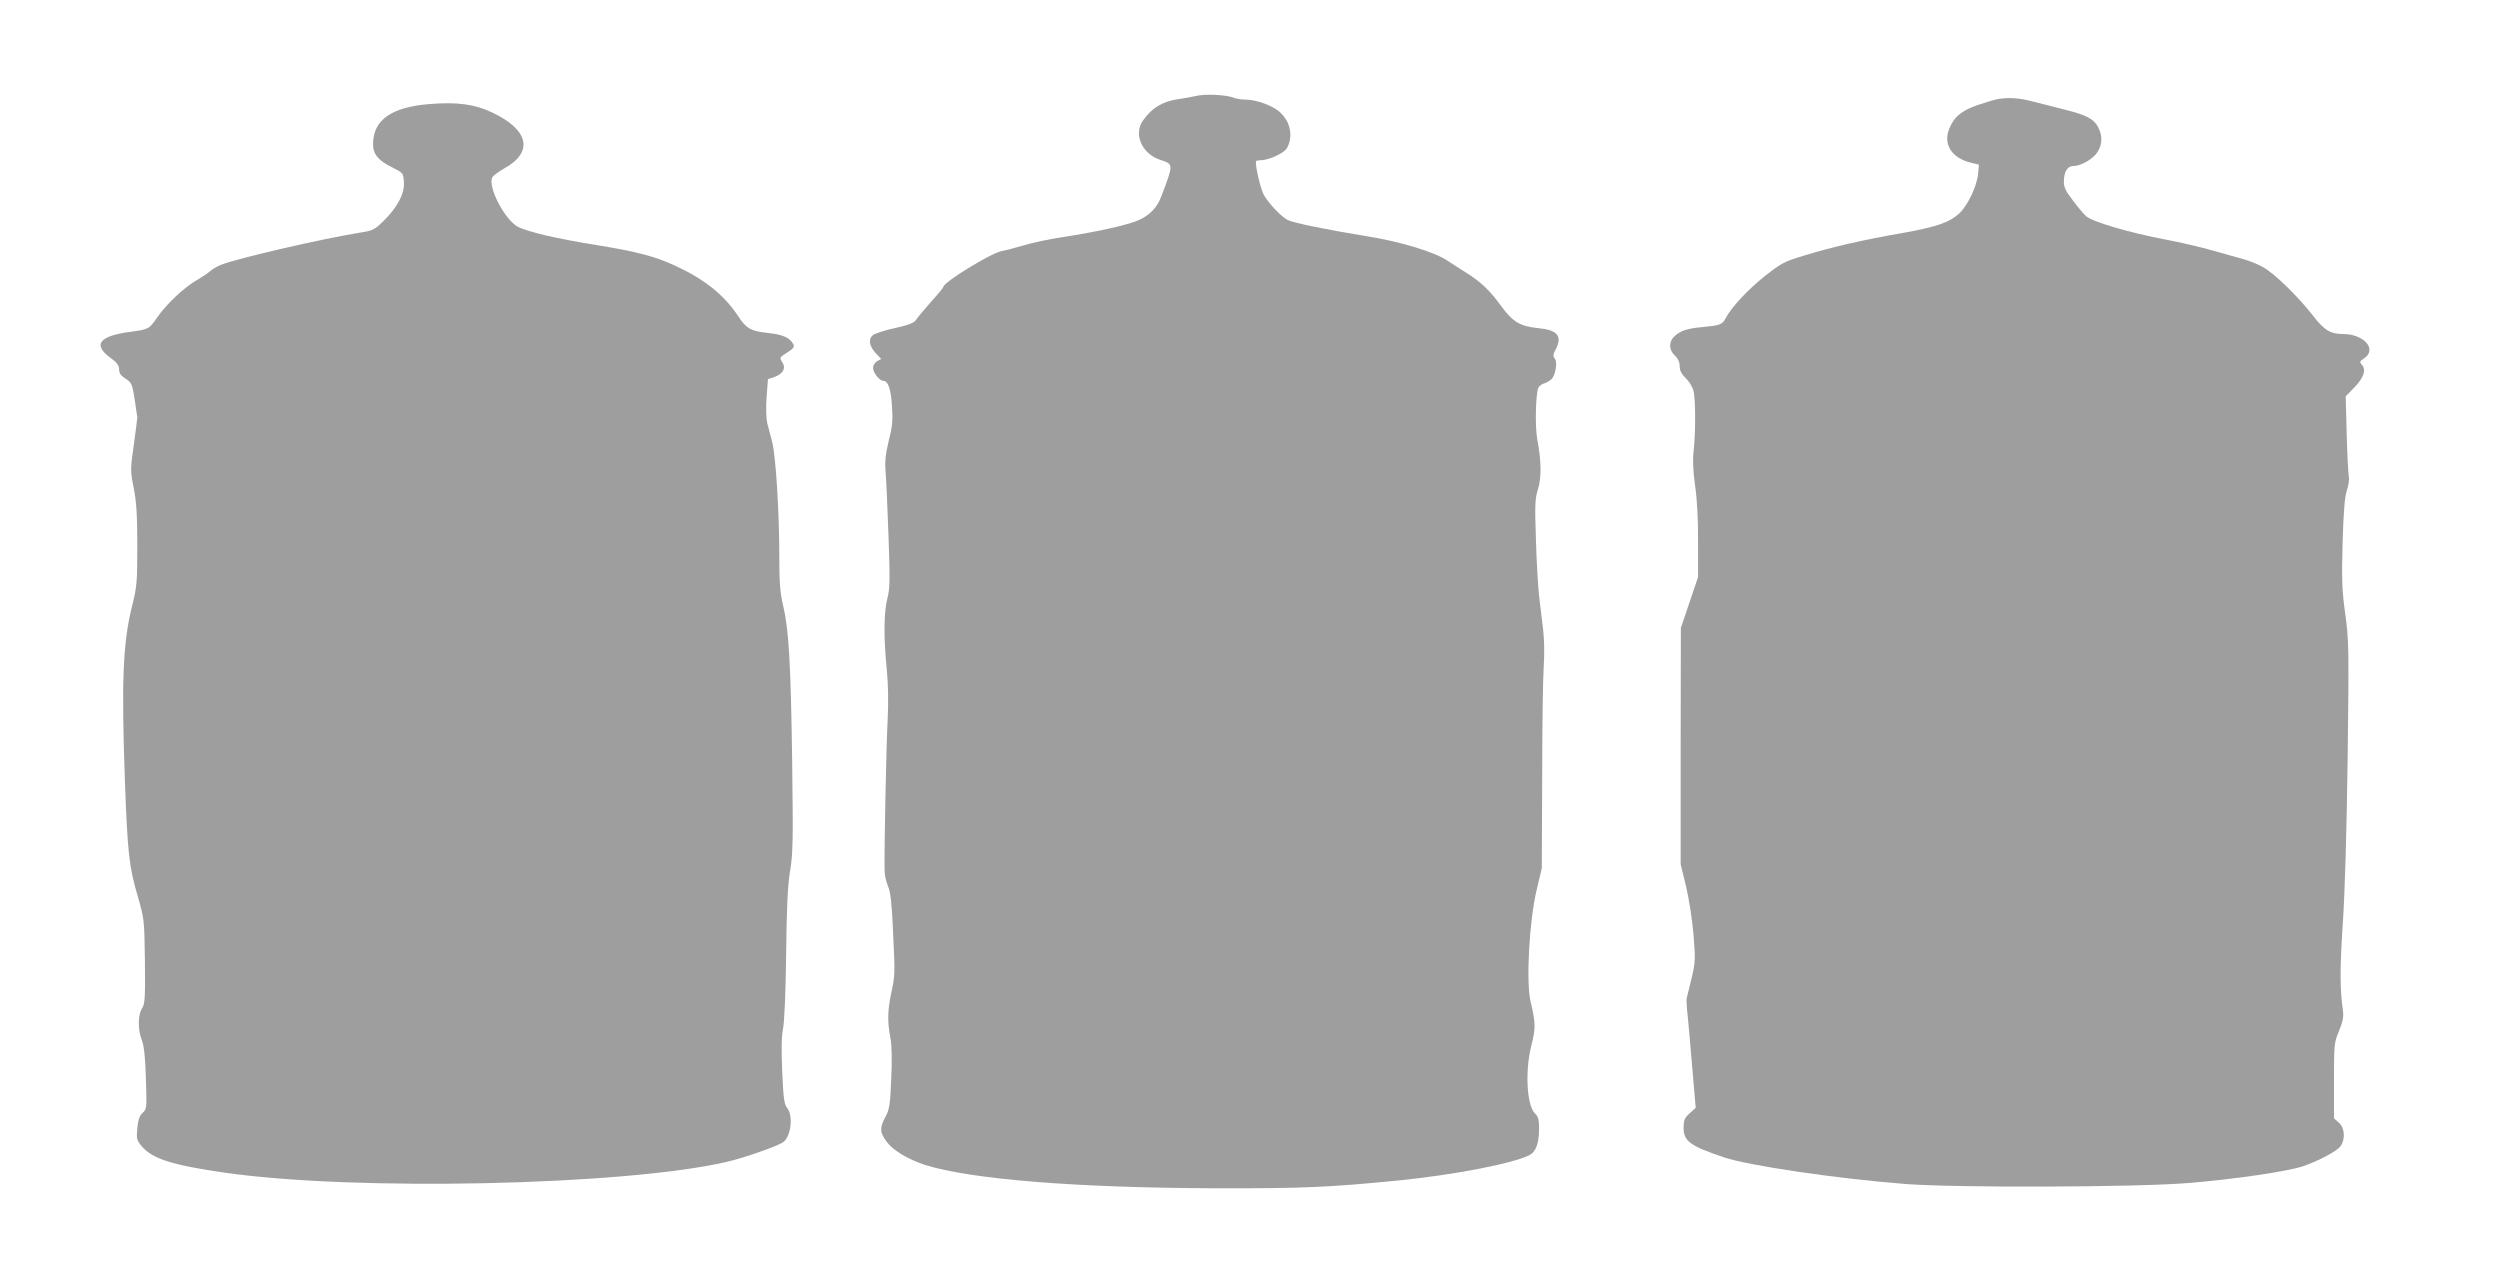 <?xml version="1.0" standalone="no"?>
<!DOCTYPE svg PUBLIC "-//W3C//DTD SVG 20010904//EN"
 "http://www.w3.org/TR/2001/REC-SVG-20010904/DTD/svg10.dtd">
<svg version="1.0" xmlns="http://www.w3.org/2000/svg"
 width="1280pt" height="646pt" viewBox="0 0 1280 646"
 preserveAspectRatio="xMidYMid meet">
<g transform="translate(0,646) scale(0.1,-0.1)"
fill="#9e9e9e" stroke="none">
<path d="M6125 5969 c-22 -5 -65 -13 -95 -17 -79 -12 -132 -44 -178 -109 -50
-70 -5 -172 90 -202 67 -22 67 -21 4 -186 -20 -55 -56 -93 -109 -119 -53 -26
-208 -61 -402 -91 -60 -9 -146 -27 -190 -40 -44 -13 -96 -27 -115 -30 -57 -11
-300 -160 -300 -184 0 -3 -28 -38 -63 -76 -34 -39 -69 -80 -77 -93 -11 -16
-38 -26 -109 -42 -52 -11 -103 -28 -113 -37 -24 -21 -17 -57 19 -95 l25 -26
-21 -11 c-12 -7 -21 -22 -21 -34 0 -25 33 -67 53 -67 24 0 39 -43 44 -130 5
-71 2 -105 -17 -178 -16 -68 -20 -106 -16 -154 3 -35 10 -182 15 -328 8 -227
8 -274 -6 -325 -18 -72 -19 -198 -3 -360 8 -76 9 -169 5 -255 -7 -124 -18
-662 -16 -773 0 -26 8 -64 18 -85 12 -27 19 -85 25 -222 11 -234 11 -230 -9
-325 -19 -92 -20 -146 -4 -230 7 -39 9 -112 4 -210 -5 -130 -9 -156 -30 -194
-30 -57 -29 -79 7 -127 31 -43 109 -90 195 -118 233 -74 776 -118 1495 -120
439 -1 576 5 930 40 282 28 588 87 671 130 33 17 49 60 49 135 0 45 -4 62 -20
77 -43 40 -53 218 -19 351 22 87 22 113 -5 226 -23 101 -6 412 32 570 l26 110
2 470 c0 259 4 513 8 565 4 55 3 133 -3 185 -6 50 -15 128 -21 175 -5 47 -13
176 -16 287 -6 176 -5 209 10 257 19 61 18 143 -3 256 -12 62 -9 228 5 264 3
8 16 18 27 22 12 3 30 13 39 21 22 19 34 89 18 108 -9 10 -8 21 4 44 37 70 12
101 -88 111 -93 9 -131 32 -190 113 -56 78 -105 125 -181 172 -33 21 -76 48
-95 61 -68 45 -240 97 -409 124 -203 33 -381 69 -409 84 -33 18 -92 79 -120
126 -16 28 -42 131 -42 173 0 4 14 7 30 7 17 0 53 11 80 25 41 21 51 32 61 65
16 54 -2 114 -47 155 -37 34 -121 65 -177 65 -20 0 -47 4 -61 10 -39 15 -146
20 -191 9z"/>
<path d="M10230 5953 c-14 -2 -60 -16 -102 -30 -86 -29 -126 -63 -150 -128
-28 -76 16 -143 109 -167 l45 -11 -4 -46 c-6 -65 -54 -165 -98 -205 -51 -46
-119 -69 -295 -100 -195 -34 -353 -70 -493 -113 -105 -31 -121 -40 -204 -105
-89 -70 -174 -162 -203 -218 -17 -32 -27 -36 -123 -45 -75 -7 -109 -19 -139
-47 -30 -28 -29 -69 2 -98 16 -15 25 -34 25 -55 0 -22 9 -40 30 -60 17 -16 35
-45 40 -64 12 -42 12 -216 1 -314 -5 -45 -2 -102 8 -175 10 -66 16 -176 15
-287 l0 -180 -44 -130 -44 -130 -1 -605 0 -605 28 -115 c15 -64 32 -174 38
-248 10 -124 9 -140 -10 -220 -12 -48 -23 -94 -25 -103 -2 -9 0 -49 5 -90 4
-41 15 -163 24 -272 l17 -199 -31 -28 c-26 -24 -31 -36 -31 -74 0 -69 33 -93
205 -151 126 -43 582 -110 930 -137 256 -20 1188 -17 1450 5 243 20 510 60
587 86 81 28 175 78 192 103 25 36 21 94 -9 120 l-25 22 0 193 c0 186 1 196
26 255 19 47 24 72 20 102 -16 114 -16 213 -1 446 11 157 20 483 25 850 7 560
6 603 -12 735 -17 120 -19 173 -14 365 5 163 11 237 22 269 8 24 13 56 10 70
-3 14 -8 113 -11 219 l-5 193 44 45 c49 51 62 90 39 116 -13 15 -12 18 11 33
69 46 0 125 -109 125 -64 0 -95 19 -155 97 -75 96 -196 214 -253 245 -26 15
-71 33 -100 41 -29 8 -99 28 -157 44 -58 17 -170 43 -250 58 -183 35 -368 90
-399 118 -13 12 -44 48 -68 81 -35 45 -46 66 -46 95 0 51 18 81 49 81 39 0
103 37 124 73 25 40 25 82 2 127 -23 42 -59 61 -172 89 -47 12 -119 31 -161
41 -72 19 -122 22 -179 13z"/>
<path d="M2196 5927 c-194 -16 -286 -82 -286 -206 0 -51 28 -84 100 -119 54
-27 55 -28 58 -75 4 -59 -33 -128 -105 -199 -42 -42 -56 -49 -108 -57 -201
-32 -647 -135 -724 -167 -20 -8 -45 -23 -56 -33 -11 -10 -41 -30 -67 -45 -64
-36 -157 -124 -203 -191 -43 -61 -41 -61 -145 -75 -152 -21 -185 -65 -97 -130
36 -26 47 -41 47 -62 0 -19 9 -32 33 -47 30 -19 34 -26 46 -103 7 -46 13 -88
14 -94 0 -7 -8 -70 -18 -142 -18 -126 -18 -132 0 -223 14 -72 18 -141 18 -294
0 -183 -2 -209 -26 -305 -48 -190 -56 -388 -37 -911 13 -352 21 -428 65 -577
34 -118 34 -122 37 -334 2 -188 0 -219 -15 -241 -21 -33 -22 -108 -1 -162 11
-27 18 -89 21 -196 5 -151 5 -157 -17 -177 -16 -15 -23 -36 -27 -79 -5 -54 -3
-61 23 -92 54 -64 154 -96 424 -135 668 -96 2046 -66 2570 55 91 21 265 82
291 102 39 30 51 134 20 173 -16 20 -20 49 -26 187 -5 111 -4 181 4 219 7 33
14 190 16 384 3 246 8 354 21 429 14 88 15 156 10 551 -7 503 -17 679 -46 802
-16 66 -20 119 -20 252 0 231 -18 513 -36 585 -9 33 -20 78 -26 100 -5 22 -7
80 -3 132 l7 92 31 10 c46 16 63 46 42 77 -15 23 -14 24 25 49 34 21 39 29 31
44 -17 32 -54 48 -126 56 -91 9 -114 22 -158 90 -71 106 -171 186 -321 255
-101 47 -197 72 -400 105 -206 33 -350 67 -403 93 -69 36 -158 208 -132 255 5
8 33 29 63 46 149 83 123 197 -64 285 -90 43 -180 55 -324 43z"/>
</g>
</svg>
